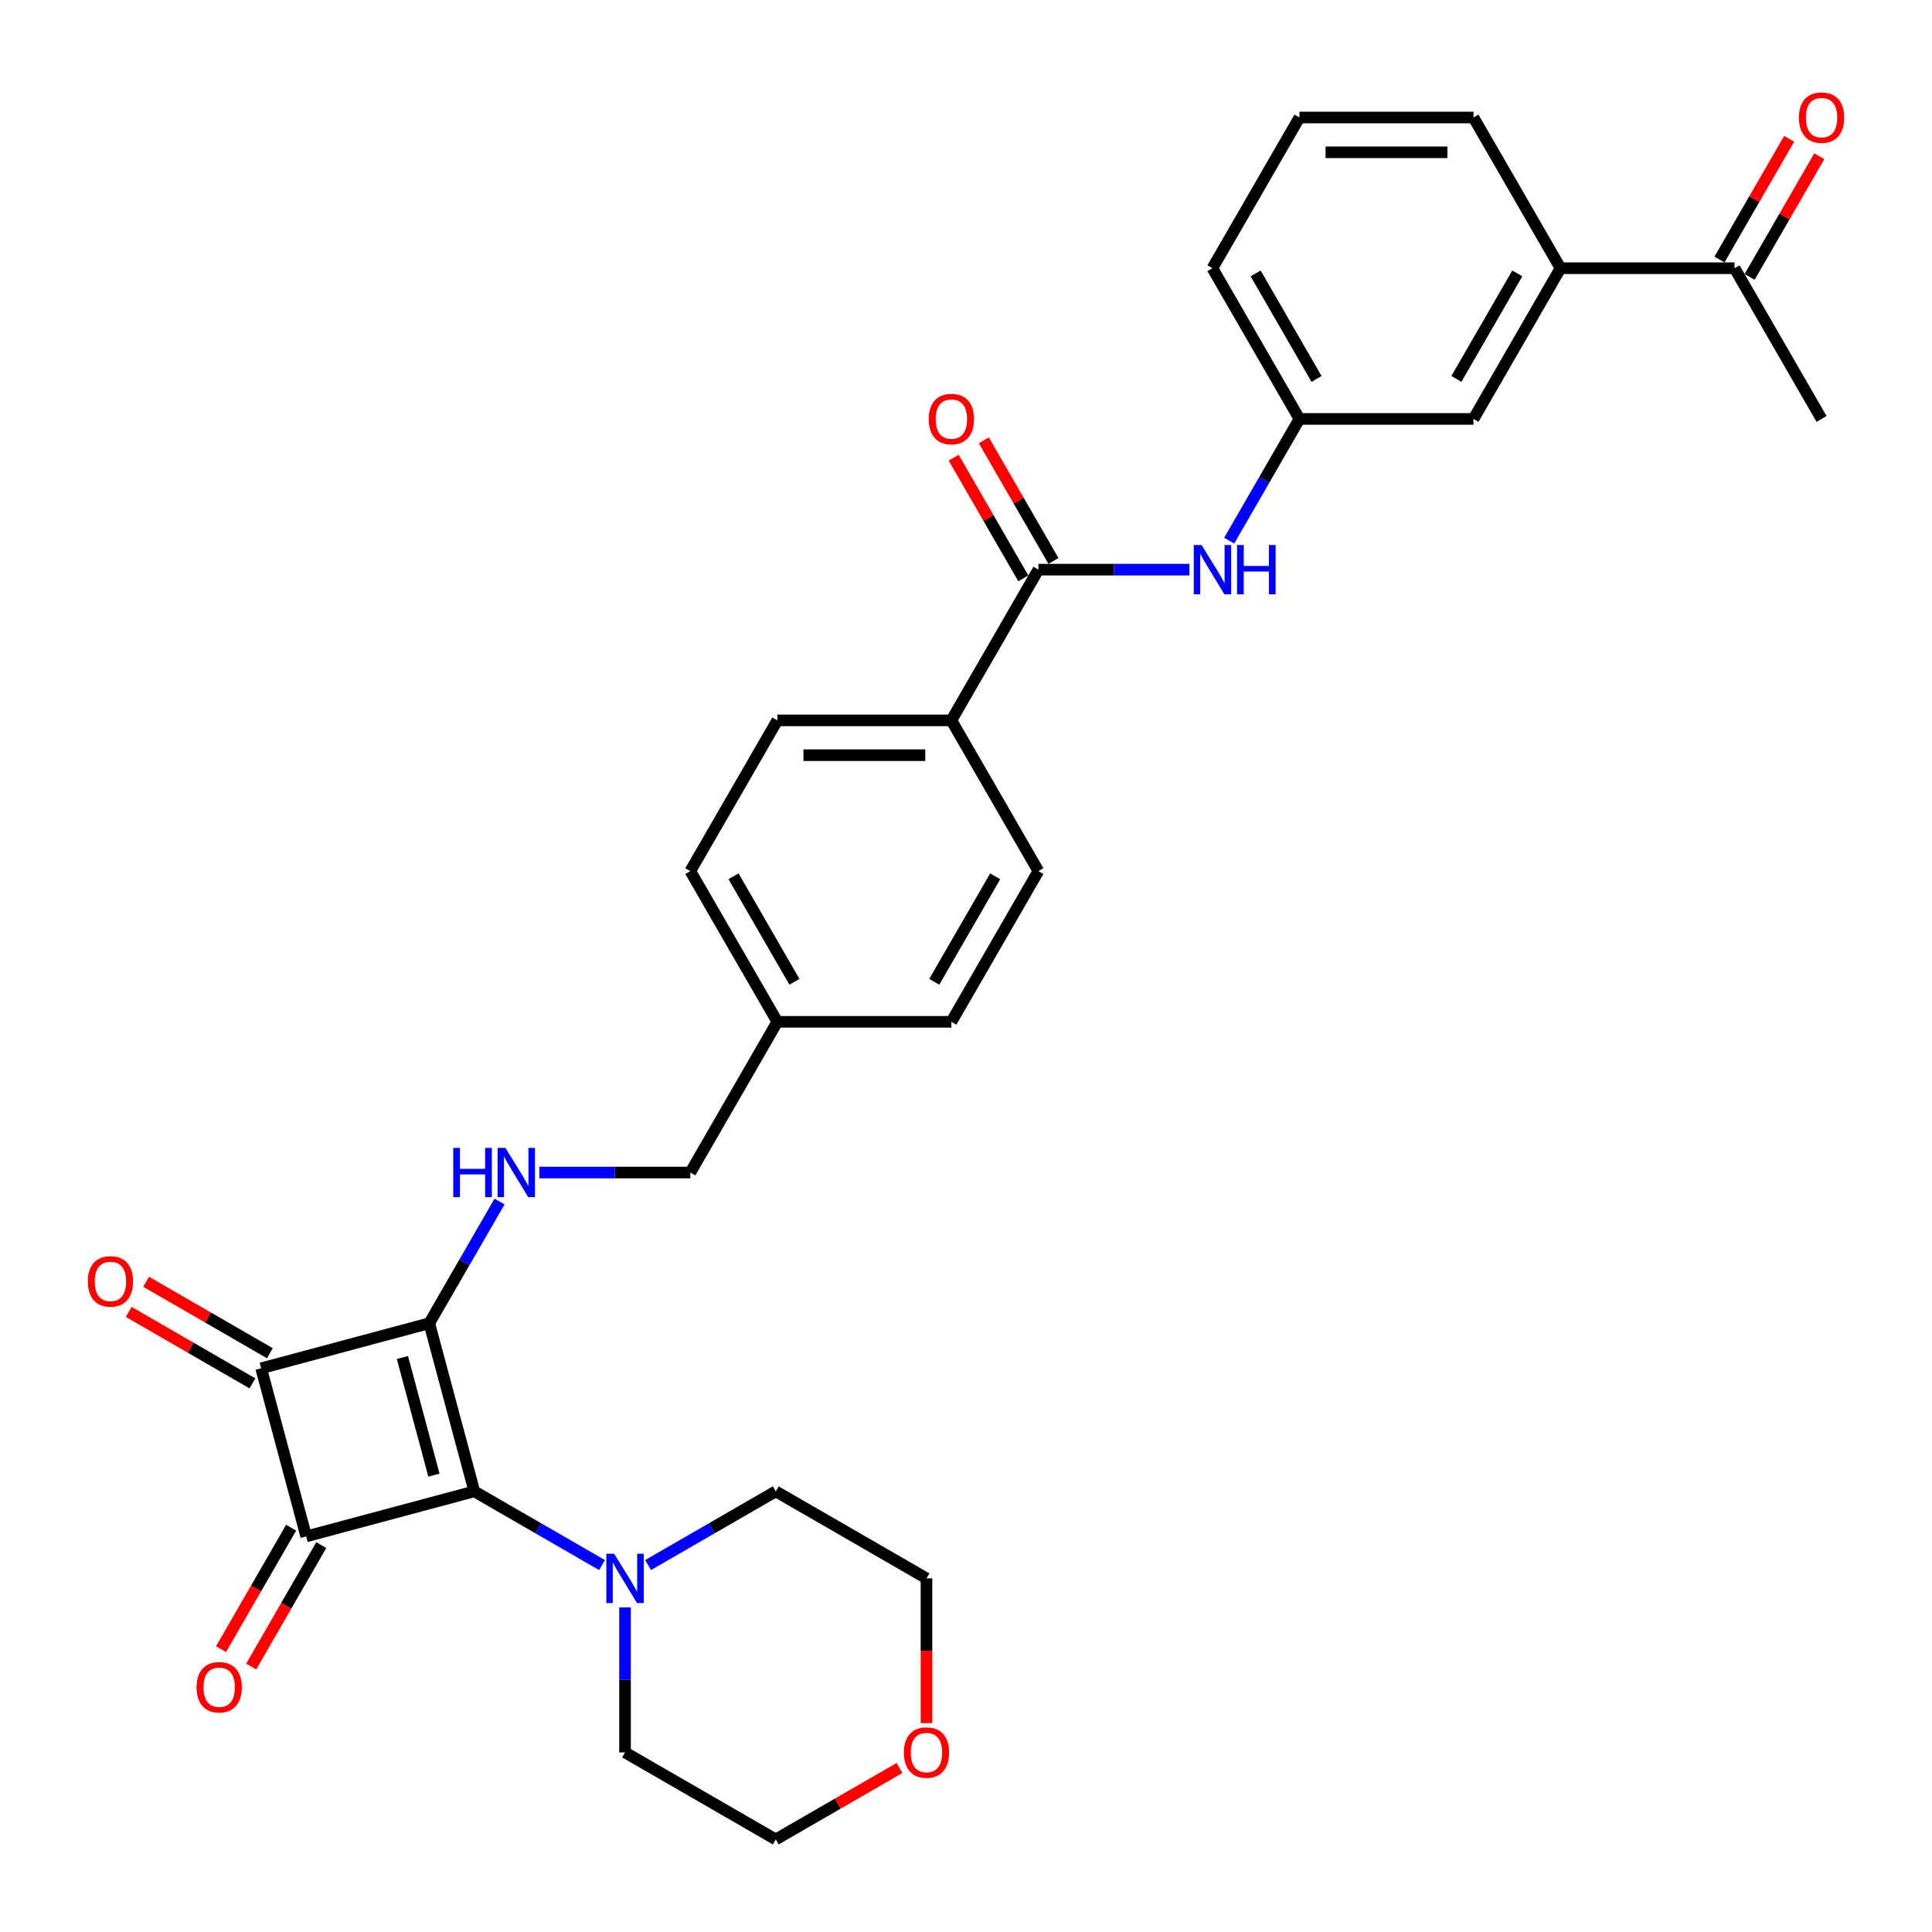 <?xml version='1.0' encoding='iso-8859-1'?>
<svg version='1.1' baseProfile='full'
              xmlns='http://www.w3.org/2000/svg'
                      xmlns:rdkit='http://www.rdkit.org/xml'
                      xmlns:xlink='http://www.w3.org/1999/xlink'
                  xml:space='preserve'
width='1000px' height='1000px' viewBox='0 0 1000 1000'>
<!-- END OF HEADER -->
<rect style='opacity:1.0;fill:#FFFFFF;stroke:none' width='1000' height='1000' x='0' y='0'> </rect>
<path class='bond-0' d='M 222.189,684.912 L 245.503,771.924' style='fill:none;fill-rule:evenodd;stroke:#000000;stroke-width:6px;stroke-linecap:butt;stroke-linejoin:miter;stroke-opacity:1' />
<path class='bond-0' d='M 208.284,702.627 L 224.604,763.535' style='fill:none;fill-rule:evenodd;stroke:#000000;stroke-width:6px;stroke-linecap:butt;stroke-linejoin:miter;stroke-opacity:1' />
<path class='bond-2' d='M 222.189,684.912 L 135.177,708.227' style='fill:none;fill-rule:evenodd;stroke:#000000;stroke-width:6px;stroke-linecap:butt;stroke-linejoin:miter;stroke-opacity:1' />
<path class='bond-4' d='M 222.189,684.912 L 240.377,653.41' style='fill:none;fill-rule:evenodd;stroke:#000000;stroke-width:6px;stroke-linecap:butt;stroke-linejoin:miter;stroke-opacity:1' />
<path class='bond-4' d='M 240.377,653.41 L 258.564,621.908' style='fill:none;fill-rule:evenodd;stroke:#0000FF;stroke-width:6px;stroke-linecap:butt;stroke-linejoin:miter;stroke-opacity:1' />
<path class='bond-3' d='M 245.503,771.924 L 278.546,791.001' style='fill:none;fill-rule:evenodd;stroke:#000000;stroke-width:6px;stroke-linecap:butt;stroke-linejoin:miter;stroke-opacity:1' />
<path class='bond-3' d='M 278.546,791.001 L 311.589,810.078' style='fill:none;fill-rule:evenodd;stroke:#0000FF;stroke-width:6px;stroke-linecap:butt;stroke-linejoin:miter;stroke-opacity:1' />
<path class='bond-31' d='M 245.503,771.924 L 158.492,795.238' style='fill:none;fill-rule:evenodd;stroke:#000000;stroke-width:6px;stroke-linecap:butt;stroke-linejoin:miter;stroke-opacity:1' />
<path class='bond-1' d='M 158.492,795.238 L 135.177,708.227' style='fill:none;fill-rule:evenodd;stroke:#000000;stroke-width:6px;stroke-linecap:butt;stroke-linejoin:miter;stroke-opacity:1' />
<path class='bond-7' d='M 150.691,790.734 L 132.544,822.165' style='fill:none;fill-rule:evenodd;stroke:#000000;stroke-width:6px;stroke-linecap:butt;stroke-linejoin:miter;stroke-opacity:1' />
<path class='bond-7' d='M 132.544,822.165 L 114.398,853.595' style='fill:none;fill-rule:evenodd;stroke:#FF0000;stroke-width:6px;stroke-linecap:butt;stroke-linejoin:miter;stroke-opacity:1' />
<path class='bond-7' d='M 166.293,799.742 L 148.147,831.173' style='fill:none;fill-rule:evenodd;stroke:#000000;stroke-width:6px;stroke-linecap:butt;stroke-linejoin:miter;stroke-opacity:1' />
<path class='bond-7' d='M 148.147,831.173 L 130.001,862.603' style='fill:none;fill-rule:evenodd;stroke:#FF0000;stroke-width:6px;stroke-linecap:butt;stroke-linejoin:miter;stroke-opacity:1' />
<path class='bond-8' d='M 139.681,700.426 L 107.656,681.936' style='fill:none;fill-rule:evenodd;stroke:#000000;stroke-width:6px;stroke-linecap:butt;stroke-linejoin:miter;stroke-opacity:1' />
<path class='bond-8' d='M 107.656,681.936 L 75.632,663.447' style='fill:none;fill-rule:evenodd;stroke:#FF0000;stroke-width:6px;stroke-linecap:butt;stroke-linejoin:miter;stroke-opacity:1' />
<path class='bond-8' d='M 130.673,716.028 L 98.648,697.539' style='fill:none;fill-rule:evenodd;stroke:#000000;stroke-width:6px;stroke-linecap:butt;stroke-linejoin:miter;stroke-opacity:1' />
<path class='bond-8' d='M 98.648,697.539 L 66.624,679.049' style='fill:none;fill-rule:evenodd;stroke:#FF0000;stroke-width:6px;stroke-linecap:butt;stroke-linejoin:miter;stroke-opacity:1' />
<path class='bond-23' d='M 335.442,810.078 L 368.485,791.001' style='fill:none;fill-rule:evenodd;stroke:#0000FF;stroke-width:6px;stroke-linecap:butt;stroke-linejoin:miter;stroke-opacity:1' />
<path class='bond-23' d='M 368.485,791.001 L 401.528,771.924' style='fill:none;fill-rule:evenodd;stroke:#000000;stroke-width:6px;stroke-linecap:butt;stroke-linejoin:miter;stroke-opacity:1' />
<path class='bond-24' d='M 323.516,831.972 L 323.516,869.508' style='fill:none;fill-rule:evenodd;stroke:#0000FF;stroke-width:6px;stroke-linecap:butt;stroke-linejoin:miter;stroke-opacity:1' />
<path class='bond-24' d='M 323.516,869.508 L 323.516,907.045' style='fill:none;fill-rule:evenodd;stroke:#000000;stroke-width:6px;stroke-linecap:butt;stroke-linejoin:miter;stroke-opacity:1' />
<path class='bond-19' d='M 279.156,606.9 L 318.233,606.9' style='fill:none;fill-rule:evenodd;stroke:#0000FF;stroke-width:6px;stroke-linecap:butt;stroke-linejoin:miter;stroke-opacity:1' />
<path class='bond-19' d='M 318.233,606.9 L 357.31,606.9' style='fill:none;fill-rule:evenodd;stroke:#000000;stroke-width:6px;stroke-linecap:butt;stroke-linejoin:miter;stroke-opacity:1' />
<path class='bond-5' d='M 537.471,294.851 L 492.431,372.863' style='fill:none;fill-rule:evenodd;stroke:#000000;stroke-width:6px;stroke-linecap:butt;stroke-linejoin:miter;stroke-opacity:1' />
<path class='bond-6' d='M 537.471,294.851 L 576.548,294.851' style='fill:none;fill-rule:evenodd;stroke:#000000;stroke-width:6px;stroke-linecap:butt;stroke-linejoin:miter;stroke-opacity:1' />
<path class='bond-6' d='M 576.548,294.851 L 615.626,294.851' style='fill:none;fill-rule:evenodd;stroke:#0000FF;stroke-width:6px;stroke-linecap:butt;stroke-linejoin:miter;stroke-opacity:1' />
<path class='bond-14' d='M 545.273,290.347 L 527.241,259.115' style='fill:none;fill-rule:evenodd;stroke:#000000;stroke-width:6px;stroke-linecap:butt;stroke-linejoin:miter;stroke-opacity:1' />
<path class='bond-14' d='M 527.241,259.115 L 509.209,227.883' style='fill:none;fill-rule:evenodd;stroke:#FF0000;stroke-width:6px;stroke-linecap:butt;stroke-linejoin:miter;stroke-opacity:1' />
<path class='bond-14' d='M 529.67,299.355 L 511.638,268.123' style='fill:none;fill-rule:evenodd;stroke:#000000;stroke-width:6px;stroke-linecap:butt;stroke-linejoin:miter;stroke-opacity:1' />
<path class='bond-14' d='M 511.638,268.123 L 493.606,236.891' style='fill:none;fill-rule:evenodd;stroke:#FF0000;stroke-width:6px;stroke-linecap:butt;stroke-linejoin:miter;stroke-opacity:1' />
<path class='bond-12' d='M 636.217,279.844 L 654.405,248.341' style='fill:none;fill-rule:evenodd;stroke:#0000FF;stroke-width:6px;stroke-linecap:butt;stroke-linejoin:miter;stroke-opacity:1' />
<path class='bond-12' d='M 654.405,248.341 L 672.593,216.839' style='fill:none;fill-rule:evenodd;stroke:#000000;stroke-width:6px;stroke-linecap:butt;stroke-linejoin:miter;stroke-opacity:1' />
<path class='bond-9' d='M 492.431,372.863 L 402.35,372.863' style='fill:none;fill-rule:evenodd;stroke:#000000;stroke-width:6px;stroke-linecap:butt;stroke-linejoin:miter;stroke-opacity:1' />
<path class='bond-9' d='M 478.919,390.879 L 415.862,390.879' style='fill:none;fill-rule:evenodd;stroke:#000000;stroke-width:6px;stroke-linecap:butt;stroke-linejoin:miter;stroke-opacity:1' />
<path class='bond-33' d='M 492.431,372.863 L 537.471,450.876' style='fill:none;fill-rule:evenodd;stroke:#000000;stroke-width:6px;stroke-linecap:butt;stroke-linejoin:miter;stroke-opacity:1' />
<path class='bond-10' d='M 807.714,138.827 L 762.673,216.839' style='fill:none;fill-rule:evenodd;stroke:#000000;stroke-width:6px;stroke-linecap:butt;stroke-linejoin:miter;stroke-opacity:1' />
<path class='bond-10' d='M 785.355,141.52 L 753.827,196.129' style='fill:none;fill-rule:evenodd;stroke:#000000;stroke-width:6px;stroke-linecap:butt;stroke-linejoin:miter;stroke-opacity:1' />
<path class='bond-11' d='M 807.714,138.827 L 897.795,138.827' style='fill:none;fill-rule:evenodd;stroke:#000000;stroke-width:6px;stroke-linecap:butt;stroke-linejoin:miter;stroke-opacity:1' />
<path class='bond-34' d='M 807.714,138.827 L 762.673,60.814' style='fill:none;fill-rule:evenodd;stroke:#000000;stroke-width:6px;stroke-linecap:butt;stroke-linejoin:miter;stroke-opacity:1' />
<path class='bond-15' d='M 905.596,143.331 L 923.628,112.098' style='fill:none;fill-rule:evenodd;stroke:#000000;stroke-width:6px;stroke-linecap:butt;stroke-linejoin:miter;stroke-opacity:1' />
<path class='bond-15' d='M 923.628,112.098 L 941.66,80.866' style='fill:none;fill-rule:evenodd;stroke:#FF0000;stroke-width:6px;stroke-linecap:butt;stroke-linejoin:miter;stroke-opacity:1' />
<path class='bond-15' d='M 889.993,134.323 L 908.025,103.09' style='fill:none;fill-rule:evenodd;stroke:#000000;stroke-width:6px;stroke-linecap:butt;stroke-linejoin:miter;stroke-opacity:1' />
<path class='bond-15' d='M 908.025,103.09 L 926.057,71.858' style='fill:none;fill-rule:evenodd;stroke:#FF0000;stroke-width:6px;stroke-linecap:butt;stroke-linejoin:miter;stroke-opacity:1' />
<path class='bond-30' d='M 897.795,138.827 L 942.835,216.839' style='fill:none;fill-rule:evenodd;stroke:#000000;stroke-width:6px;stroke-linecap:butt;stroke-linejoin:miter;stroke-opacity:1' />
<path class='bond-13' d='M 672.593,216.839 L 762.673,216.839' style='fill:none;fill-rule:evenodd;stroke:#000000;stroke-width:6px;stroke-linecap:butt;stroke-linejoin:miter;stroke-opacity:1' />
<path class='bond-27' d='M 672.593,216.839 L 627.552,138.827' style='fill:none;fill-rule:evenodd;stroke:#000000;stroke-width:6px;stroke-linecap:butt;stroke-linejoin:miter;stroke-opacity:1' />
<path class='bond-27' d='M 681.439,196.129 L 649.911,141.52' style='fill:none;fill-rule:evenodd;stroke:#000000;stroke-width:6px;stroke-linecap:butt;stroke-linejoin:miter;stroke-opacity:1' />
<path class='bond-16' d='M 465.578,915.106 L 433.553,933.596' style='fill:none;fill-rule:evenodd;stroke:#FF0000;stroke-width:6px;stroke-linecap:butt;stroke-linejoin:miter;stroke-opacity:1' />
<path class='bond-16' d='M 433.553,933.596 L 401.528,952.085' style='fill:none;fill-rule:evenodd;stroke:#000000;stroke-width:6px;stroke-linecap:butt;stroke-linejoin:miter;stroke-opacity:1' />
<path class='bond-32' d='M 479.54,891.893 L 479.54,854.429' style='fill:none;fill-rule:evenodd;stroke:#FF0000;stroke-width:6px;stroke-linecap:butt;stroke-linejoin:miter;stroke-opacity:1' />
<path class='bond-32' d='M 479.54,854.429 L 479.54,816.964' style='fill:none;fill-rule:evenodd;stroke:#000000;stroke-width:6px;stroke-linecap:butt;stroke-linejoin:miter;stroke-opacity:1' />
<path class='bond-17' d='M 537.471,450.876 L 492.431,528.888' style='fill:none;fill-rule:evenodd;stroke:#000000;stroke-width:6px;stroke-linecap:butt;stroke-linejoin:miter;stroke-opacity:1' />
<path class='bond-17' d='M 515.113,453.569 L 483.585,508.178' style='fill:none;fill-rule:evenodd;stroke:#000000;stroke-width:6px;stroke-linecap:butt;stroke-linejoin:miter;stroke-opacity:1' />
<path class='bond-18' d='M 402.35,372.863 L 357.31,450.876' style='fill:none;fill-rule:evenodd;stroke:#000000;stroke-width:6px;stroke-linecap:butt;stroke-linejoin:miter;stroke-opacity:1' />
<path class='bond-20' d='M 357.31,606.9 L 402.35,528.888' style='fill:none;fill-rule:evenodd;stroke:#000000;stroke-width:6px;stroke-linecap:butt;stroke-linejoin:miter;stroke-opacity:1' />
<path class='bond-21' d='M 402.35,528.888 L 492.431,528.888' style='fill:none;fill-rule:evenodd;stroke:#000000;stroke-width:6px;stroke-linecap:butt;stroke-linejoin:miter;stroke-opacity:1' />
<path class='bond-22' d='M 402.35,528.888 L 357.31,450.876' style='fill:none;fill-rule:evenodd;stroke:#000000;stroke-width:6px;stroke-linecap:butt;stroke-linejoin:miter;stroke-opacity:1' />
<path class='bond-22' d='M 411.197,508.178 L 379.668,453.569' style='fill:none;fill-rule:evenodd;stroke:#000000;stroke-width:6px;stroke-linecap:butt;stroke-linejoin:miter;stroke-opacity:1' />
<path class='bond-29' d='M 401.528,771.924 L 479.54,816.964' style='fill:none;fill-rule:evenodd;stroke:#000000;stroke-width:6px;stroke-linecap:butt;stroke-linejoin:miter;stroke-opacity:1' />
<path class='bond-28' d='M 323.516,907.045 L 401.528,952.085' style='fill:none;fill-rule:evenodd;stroke:#000000;stroke-width:6px;stroke-linecap:butt;stroke-linejoin:miter;stroke-opacity:1' />
<path class='bond-25' d='M 762.673,60.814 L 672.593,60.814' style='fill:none;fill-rule:evenodd;stroke:#000000;stroke-width:6px;stroke-linecap:butt;stroke-linejoin:miter;stroke-opacity:1' />
<path class='bond-25' d='M 749.161,78.831 L 686.105,78.831' style='fill:none;fill-rule:evenodd;stroke:#000000;stroke-width:6px;stroke-linecap:butt;stroke-linejoin:miter;stroke-opacity:1' />
<path class='bond-26' d='M 672.593,60.814 L 627.552,138.827' style='fill:none;fill-rule:evenodd;stroke:#000000;stroke-width:6px;stroke-linecap:butt;stroke-linejoin:miter;stroke-opacity:1' />
<path  class='atom-4' d='M 317.876 804.209
L 326.236 817.721
Q 327.065 819.054, 328.398 821.468
Q 329.731 823.882, 329.803 824.026
L 329.803 804.209
L 333.19 804.209
L 333.19 829.72
L 329.695 829.72
L 320.723 814.946
Q 319.678 813.217, 318.561 811.235
Q 317.48 809.253, 317.156 808.641
L 317.156 829.72
L 313.841 829.72
L 313.841 804.209
L 317.876 804.209
' fill='#0000FF'/>
<path  class='atom-5' d='M 234.602 594.145
L 238.061 594.145
L 238.061 604.99
L 251.105 604.99
L 251.105 594.145
L 254.564 594.145
L 254.564 619.656
L 251.105 619.656
L 251.105 607.873
L 238.061 607.873
L 238.061 619.656
L 234.602 619.656
L 234.602 594.145
' fill='#0000FF'/>
<path  class='atom-5' d='M 261.59 594.145
L 269.949 607.657
Q 270.778 608.99, 272.111 611.404
Q 273.445 613.818, 273.517 613.962
L 273.517 594.145
L 276.904 594.145
L 276.904 619.656
L 273.409 619.656
L 264.437 604.882
Q 263.392 603.153, 262.275 601.171
Q 261.194 599.189, 260.869 598.577
L 260.869 619.656
L 257.554 619.656
L 257.554 594.145
L 261.59 594.145
' fill='#0000FF'/>
<path  class='atom-7' d='M 621.913 282.096
L 630.273 295.608
Q 631.101 296.941, 632.435 299.355
Q 633.768 301.769, 633.84 301.913
L 633.84 282.096
L 637.227 282.096
L 637.227 307.607
L 633.732 307.607
L 624.76 292.833
Q 623.715 291.104, 622.598 289.122
Q 621.517 287.14, 621.192 286.528
L 621.192 307.607
L 617.878 307.607
L 617.878 282.096
L 621.913 282.096
' fill='#0000FF'/>
<path  class='atom-7' d='M 640.29 282.096
L 643.749 282.096
L 643.749 292.941
L 656.792 292.941
L 656.792 282.096
L 660.252 282.096
L 660.252 307.607
L 656.792 307.607
L 656.792 295.824
L 643.749 295.824
L 643.749 307.607
L 640.29 307.607
L 640.29 282.096
' fill='#0000FF'/>
<path  class='atom-8' d='M 101.741 873.323
Q 101.741 867.197, 104.768 863.774
Q 107.794 860.351, 113.452 860.351
Q 119.109 860.351, 122.135 863.774
Q 125.162 867.197, 125.162 873.323
Q 125.162 879.52, 122.099 883.051
Q 119.037 886.546, 113.452 886.546
Q 107.83 886.546, 104.768 883.051
Q 101.741 879.556, 101.741 873.323
M 113.452 883.664
Q 117.343 883.664, 119.433 881.07
Q 121.559 878.439, 121.559 873.323
Q 121.559 868.314, 119.433 865.792
Q 117.343 863.234, 113.452 863.234
Q 109.56 863.234, 107.434 865.756
Q 105.344 868.278, 105.344 873.323
Q 105.344 878.475, 107.434 881.07
Q 109.56 883.664, 113.452 883.664
' fill='#FF0000'/>
<path  class='atom-9' d='M 45.455 663.259
Q 45.455 657.133, 48.481 653.71
Q 51.508 650.287, 57.165 650.287
Q 62.822 650.287, 65.849 653.71
Q 68.876 657.133, 68.876 663.259
Q 68.876 669.456, 65.813 672.987
Q 62.75 676.482, 57.165 676.482
Q 51.544 676.482, 48.481 672.987
Q 45.455 669.492, 45.455 663.259
M 57.165 673.6
Q 61.056 673.6, 63.146 671.006
Q 65.272 668.375, 65.272 663.259
Q 65.272 658.25, 63.146 655.728
Q 61.056 653.17, 57.165 653.17
Q 53.274 653.17, 51.148 655.692
Q 49.058 658.214, 49.058 663.259
Q 49.058 668.411, 51.148 671.006
Q 53.274 673.6, 57.165 673.6
' fill='#FF0000'/>
<path  class='atom-15' d='M 480.721 216.911
Q 480.721 210.785, 483.747 207.362
Q 486.774 203.939, 492.431 203.939
Q 498.088 203.939, 501.115 207.362
Q 504.142 210.785, 504.142 216.911
Q 504.142 223.108, 501.079 226.64
Q 498.016 230.135, 492.431 230.135
Q 486.81 230.135, 483.747 226.64
Q 480.721 223.144, 480.721 216.911
M 492.431 227.252
Q 496.323 227.252, 498.412 224.658
Q 500.538 222.027, 500.538 216.911
Q 500.538 211.902, 498.412 209.38
Q 496.323 206.822, 492.431 206.822
Q 488.54 206.822, 486.414 209.344
Q 484.324 211.866, 484.324 216.911
Q 484.324 222.064, 486.414 224.658
Q 488.54 227.252, 492.431 227.252
' fill='#FF0000'/>
<path  class='atom-16' d='M 931.124 60.886
Q 931.124 54.761, 934.151 51.338
Q 937.178 47.915, 942.835 47.915
Q 948.492 47.915, 951.519 51.338
Q 954.545 54.761, 954.545 60.886
Q 954.545 67.084, 951.483 70.615
Q 948.42 74.11, 942.835 74.11
Q 937.214 74.11, 934.151 70.615
Q 931.124 67.12, 931.124 60.886
M 942.835 71.228
Q 946.726 71.228, 948.816 68.633
Q 950.942 66.003, 950.942 60.886
Q 950.942 55.878, 948.816 53.356
Q 946.726 50.797, 942.835 50.797
Q 938.943 50.797, 936.818 53.32
Q 934.728 55.842, 934.728 60.886
Q 934.728 66.039, 936.818 68.633
Q 938.943 71.228, 942.835 71.228
' fill='#FF0000'/>
<path  class='atom-17' d='M 467.83 907.117
Q 467.83 900.991, 470.856 897.568
Q 473.883 894.145, 479.54 894.145
Q 485.197 894.145, 488.224 897.568
Q 491.251 900.991, 491.251 907.117
Q 491.251 913.314, 488.188 916.846
Q 485.125 920.341, 479.54 920.341
Q 473.919 920.341, 470.856 916.846
Q 467.83 913.351, 467.83 907.117
M 479.54 917.458
Q 483.432 917.458, 485.521 914.864
Q 487.647 912.234, 487.647 907.117
Q 487.647 902.108, 485.521 899.586
Q 483.432 897.028, 479.54 897.028
Q 475.649 897.028, 473.523 899.55
Q 471.433 902.072, 471.433 907.117
Q 471.433 912.27, 473.523 914.864
Q 475.649 917.458, 479.54 917.458
' fill='#FF0000'/>
</svg>
